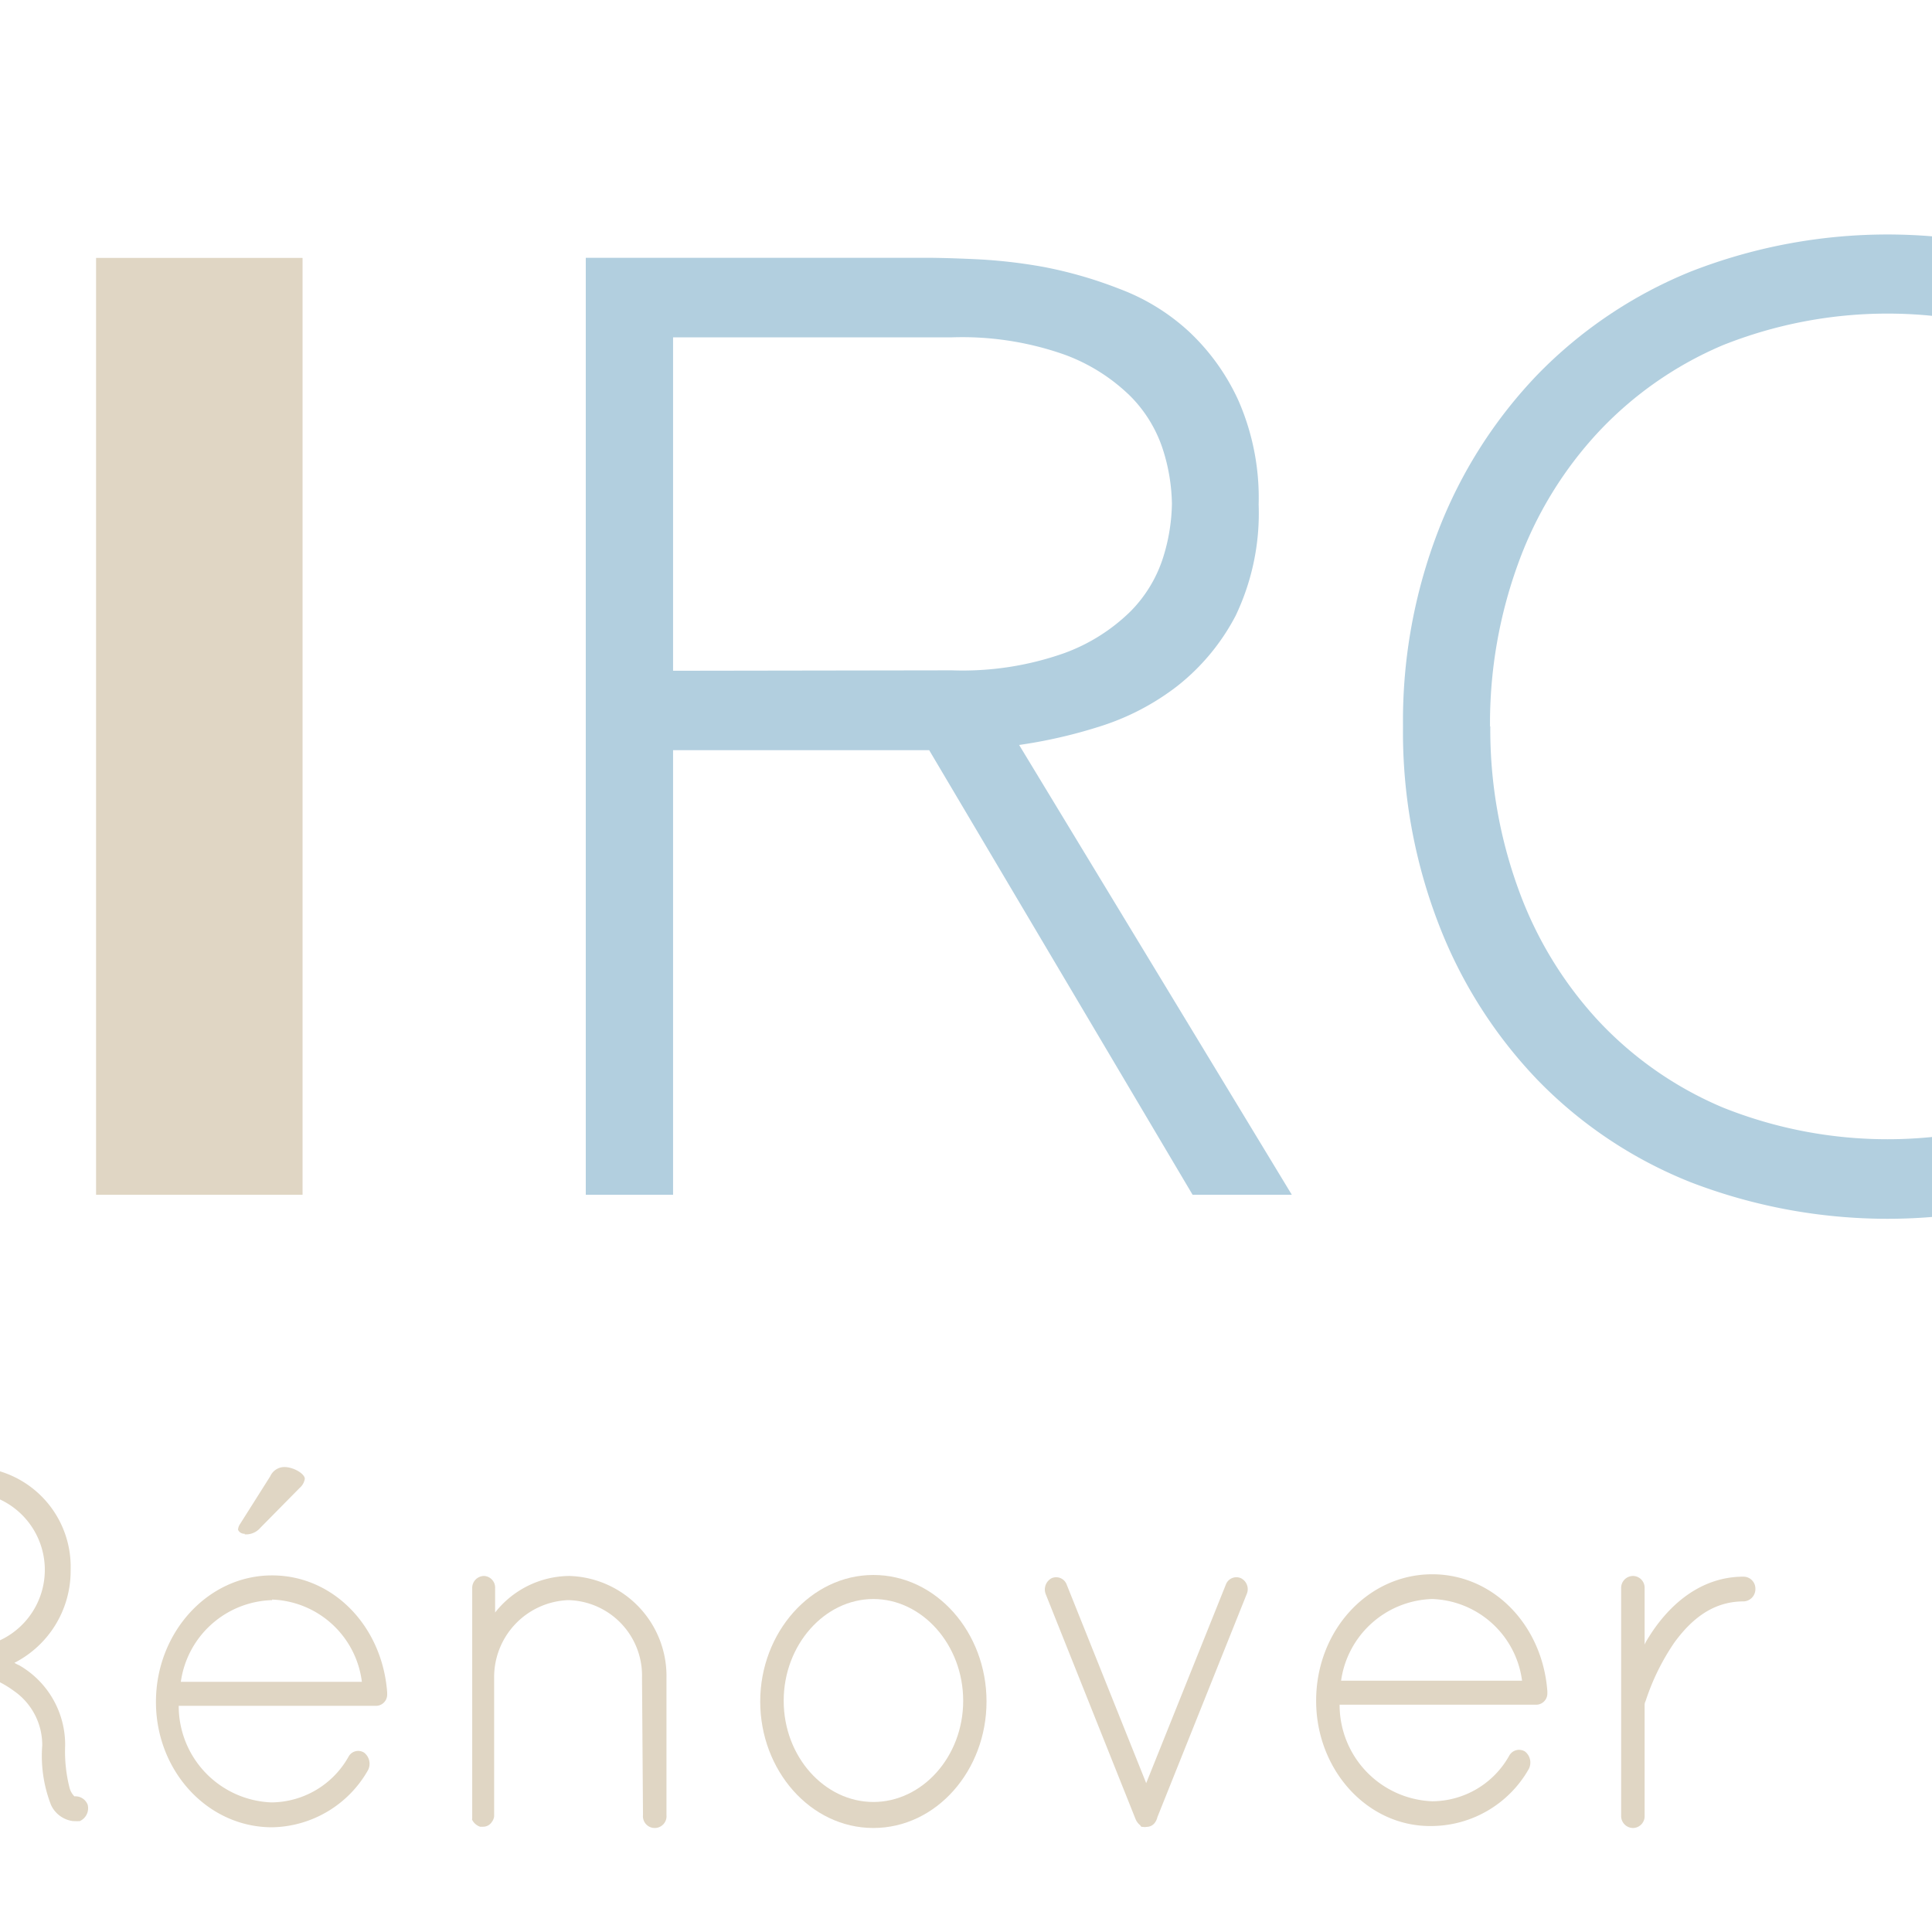 <?xml version="1.0" encoding="UTF-8"?>
<svg xmlns="http://www.w3.org/2000/svg" xmlns:xlink="http://www.w3.org/1999/xlink" viewBox="226.38 0 136.68 137.45" width="32" height="32"><rect x="226.38" y="0" width="136.68" height="137.45" fill="#cccccc"/><rect x="226.38" y="0" width="136.68" height="137.45" fill="#FFFFFF"/>
  <defs>
    <style>.a{fill:#e0d6c4;}.b{fill:#b2cfdf;}.c{fill:none;}.d{fill:url(#a);}</style>
    <linearGradient id="a" x1="117.26" y1="0.34" x2="177.24" y2="92.19" gradientUnits="userSpaceOnUse">
      <stop offset="0.05" stop-color="#6f5c30"/>
      <stop offset="1" stop-color="#bca985"/>
    </linearGradient>
  </defs>
  <path class="a" d="M232.83,18.35h14.69V85H232.83Z"/>
  <path class="b" d="M325.81,51.68a37.57,37.57,0,0,1,2.54-14,33.36,33.36,0,0,1,7.06-11.06,32,32,0,0,1,10.87-7.3,38.47,38.47,0,0,1,28,0,32,32,0,0,1,10.88,7.3,33.52,33.52,0,0,1,7.06,11.06,37.77,37.77,0,0,1,2.54,14,38.1,38.1,0,0,1-2.54,14.07,33.34,33.34,0,0,1-7.06,11.11,31.33,31.33,0,0,1-10.88,7.25,39,39,0,0,1-28,0,31.28,31.28,0,0,1-10.87-7.25,33.18,33.18,0,0,1-7.06-11.11A37.89,37.89,0,0,1,325.81,51.68Zm6.21,0a33.21,33.21,0,0,0,2,11.58,27.51,27.51,0,0,0,5.65,9.32,25.9,25.9,0,0,0,8.89,6.21,31.52,31.52,0,0,0,23.44,0,25.94,25.94,0,0,0,8.9-6.21,27.51,27.51,0,0,0,5.65-9.32,33.21,33.21,0,0,0,2-11.58,33.21,33.21,0,0,0-2-11.58,27.41,27.41,0,0,0-5.65-9.32,26.1,26.1,0,0,0-8.9-6.22,31.65,31.65,0,0,0-23.44,0,26.06,26.06,0,0,0-8.89,6.22A27.41,27.41,0,0,0,334,40.1,33.21,33.21,0,0,0,332,51.68Z"/>
  <path class="b" d="M463.54,74.56a28.26,28.26,0,0,1-11.11,9.32,33.09,33.09,0,0,1-13.65,2.82,36.63,36.63,0,0,1-14-2.59,31.42,31.42,0,0,1-10.88-7.25,33.34,33.34,0,0,1-7.06-11.11,38.1,38.1,0,0,1-2.54-14.07,37.77,37.77,0,0,1,2.54-14,33.52,33.52,0,0,1,7.06-11.06,32.11,32.11,0,0,1,10.88-7.3,36.26,36.26,0,0,1,14-2.63,33.18,33.18,0,0,1,12.66,2.4,25.12,25.12,0,0,1,10.31,8.05l-5.08,4.23a18.53,18.53,0,0,0-8-6.87,24.15,24.15,0,0,0-9.93-2.16,29.34,29.34,0,0,0-11.72,2.25,26.1,26.1,0,0,0-8.9,6.22,27.41,27.41,0,0,0-5.65,9.32,33.44,33.44,0,0,0-2,11.58,33.44,33.44,0,0,0,2,11.58,27.51,27.51,0,0,0,5.65,9.32,25.94,25.94,0,0,0,8.9,6.21,29.17,29.17,0,0,0,11.72,2.26,24,24,0,0,0,5.27-.61,24.45,24.45,0,0,0,5.32-1.88,25.56,25.56,0,0,0,4.94-3.2,20.75,20.75,0,0,0,4.15-4.66Z"/>
  <path class="b" d="M474.93,18.35h6.22V47.72h37.28V18.35h6.21V85h-6.21V53.37H481.15V85h-6.22Z"/>
  <path class="b" d="M542.91,18.35h40.76V24H549.12V47.72h32.39v5.65H549.12v26h36.06V85H542.91Z"/>
  <path class="c" d="M28.67,44.62a9.08,9.08,0,0,0,3-1.23,6.23,6.23,0,0,0,2.12-2.26,6.8,6.8,0,0,0,.8-3.39,5.9,5.9,0,0,0-3.2-5.55,11.07,11.07,0,0,0-3.2-1.08,19.13,19.13,0,0,0-3.48-.33h-10V45H25.33A15,15,0,0,0,28.67,44.62Z"/>
  <path class="c" d="M33.52,58.74a15.45,15.45,0,0,0-3.86-1,30.1,30.1,0,0,0-3.86-.28H14.69V72.58H27.87a16.23,16.23,0,0,0,3.43-.38,9.06,9.06,0,0,0,3.16-1.32,7.37,7.37,0,0,0,2.3-2.44,7.06,7.06,0,0,0,.9-3.67A5.89,5.89,0,0,0,36.48,61,7.43,7.43,0,0,0,33.52,58.74Z"/>
  <path class="a" d="M51.31,60.43a14.78,14.78,0,0,0-3-4.94A15.87,15.87,0,0,0,43.73,52a19.18,19.18,0,0,0-6-1.84V50a17.28,17.28,0,0,0,8.34-5.32,14,14,0,0,0,3.15-9.36,15.7,15.7,0,0,0-2.17-8.76,15,15,0,0,0-5.65-5.13A23.89,23.89,0,0,0,33.56,19a64,64,0,0,0-8.7-.61H0V85H27.3a43.64,43.64,0,0,0,8.9-.94l.42-.13L51.49,61.13C51.42,60.9,51.39,60.66,51.31,60.43ZM14.69,30.78h10a19.13,19.13,0,0,1,3.48.33,11.07,11.07,0,0,1,3.2,1.08,5.9,5.9,0,0,1,3.2,5.55,6.8,6.8,0,0,1-.8,3.39,6.23,6.23,0,0,1-2.12,2.26,9.08,9.08,0,0,1-3,1.23,15,15,0,0,1-3.34.37H14.69ZM36.76,68.44a7.37,7.37,0,0,1-2.3,2.44A9.06,9.06,0,0,1,31.3,72.2a16.23,16.23,0,0,1-3.43.38H14.69V57.42H25.8a30.1,30.1,0,0,1,3.86.28,15.45,15.45,0,0,1,3.86,1,7.43,7.43,0,0,1,3,2.21,5.89,5.89,0,0,1,1.18,3.82A7.06,7.06,0,0,1,36.76,68.44Z"/>
  <polygon class="a" points="203.76 31.34 222.78 31.34 222.78 18.35 170.05 18.35 170.05 31.34 189.07 31.34 189.07 69.18 199.39 85.01 203.76 85.01 203.76 31.34"/>
  <polygon class="d" points="169.56 101.8 197.38 101.8 130.99 0 103.17 0 169.56 101.8"/>
  <polygon class="a" points="65.18 101.8 37.36 101.8 103.75 0 131.57 0 65.18 101.8"/>
  <rect class="b" x="96.93" y="67.48" width="14.94" height="14.94"/>
  <rect class="b" x="116.43" y="67.48" width="14.94" height="14.94"/>
  <rect class="b" x="96.93" y="86.86" width="14.94" height="14.94"/>
  <rect class="b" x="116.43" y="86.86" width="14.94" height="14.94"/>
  <path class="a" d="M229,124.18a4.68,4.68,0,0,0-2-3.87,7.44,7.44,0,0,0-2.81-1.28c-.11,0-.14-.08-.18-.08h-5.9v10.13a.85.85,0,1,1-1.7,0V105.25a.9.9,0,0,1,.77-.88h6.94a7.1,7.1,0,0,1,6.9,7.31,7.34,7.34,0,0,1-4,6.62,2.81,2.81,0,0,0,.35.18,6.52,6.52,0,0,1,3.26,5.7,10.47,10.47,0,0,0,.31,3,1.33,1.33,0,0,0,.35.62.93.93,0,0,1,.94.59,1,1,0,0,1-.56,1.17,4.11,4.11,0,0,1-.41,0h-.07a2,2,0,0,1-1.57-1.16A9.61,9.61,0,0,1,229,124.18Zm-4.85-18h-6v11h6.14a5.53,5.53,0,0,0-.13-11Z"/>
  <path class="a" d="M245.35,130c-4.58,0-8.26-4-8.26-8.92s3.68-9,8.26-9c4.38,0,7.85,3.65,8.19,8.33v.15a.8.8,0,0,1-.83.8h-14a6.86,6.86,0,0,0,6.59,6.87,6.34,6.34,0,0,0,5.49-3.25.78.78,0,0,1,1.11-.29,1,1,0,0,1,.28,1.24A8,8,0,0,1,245.35,130Zm0-16.16a6.75,6.75,0,0,0-6.49,5.81h12.88A6.68,6.68,0,0,0,245.35,113.8Zm-1.94-4.68a1.34,1.34,0,0,0,1.11-.47l2.78-2.82a1.09,1.09,0,0,0,.38-.66c0-.36-.8-.84-1.46-.84a1.11,1.11,0,0,0-1,.66l-2.15,3.4a.8.8,0,0,0-.14.4C243,109,243.17,109.12,243.41,109.12Z"/>
  <path class="a" d="M271.67,119.36a5.37,5.37,0,0,0-5.24-5.52,5.48,5.48,0,0,0-5.28,5.52v9.87a.84.84,0,0,1-.17.4.73.73,0,0,1-.62.33h-.21a1,1,0,0,1-.56-.48.15.15,0,0,1,0-.11s0-.07,0-.07V113a.85.85,0,0,1,.84-.88.83.83,0,0,1,.79.88v1.72a6.78,6.78,0,0,1,5.28-2.6,7.12,7.12,0,0,1,6.91,7.28v9.72a.84.84,0,1,1-1.67,0Z"/>
  <path class="a" d="M288.13,112.05c4.48,0,8.05,4.09,8.05,9s-3.57,9-8.05,9-8.05-4.1-8.05-9S283.69,112.05,288.13,112.05Zm0,16.15c3.47,0,6.39-3.21,6.39-7.2s-2.92-7.24-6.39-7.24-6.38,3.26-6.38,7.24S284.66,128.2,288.13,128.2Z"/>
  <path class="a" d="M307.06,129.81a1.1,1.1,0,0,1-.28-.4l-6.39-16a.91.91,0,0,1,.42-1.13.8.8,0,0,1,1.08.47l5.65,14.11,5.66-14.11a.8.8,0,0,1,1.08-.47.87.87,0,0,1,.41,1.13l-6.35,15.86a1.11,1.11,0,0,1-.21.44.72.72,0,0,1-.55.26.68.68,0,0,1-.28,0s0,0-.07,0S307.13,129.85,307.06,129.81Z"/>
  <path class="a" d="M319.63,121c0-5,3.68-9,8.26-9,4.38,0,7.85,3.65,8.19,8.33v.15a.8.8,0,0,1-.83.8H321.3a6.86,6.86,0,0,0,6.59,6.87,6.31,6.31,0,0,0,5.48-3.25.8.8,0,0,1,1.12-.29,1,1,0,0,1,.27,1.24,8,8,0,0,1-6.87,4.06C323.31,130,319.63,125.94,319.63,121Zm1.77-1.43h12.88a6.68,6.68,0,0,0-6.39-5.81A6.75,6.75,0,0,0,321.4,119.61Z"/>
  <path class="a" d="M341.33,113a.85.85,0,0,1,.87-.88.84.84,0,0,1,.8.88v4a3.18,3.18,0,0,1,.24-.44c1.29-2.12,3.54-4.39,6.8-4.39a.85.85,0,0,1,.84.88.87.87,0,0,1-.84.88c-2.22,0-3.74,1.31-4.92,2.92a16.26,16.26,0,0,0-2.05,4.17.56.56,0,0,0-.07.29v7.86a.84.84,0,0,1-.8.88.85.85,0,0,1-.87-.88Z"/>
  <path class="a" d="M367.13,121.29v-8.37a.85.85,0,1,1,1.7,0v2.6a8,8,0,0,1,6.46-3.47c4.58,0,8.23,4,8.23,8.88s-3.65,8.92-8.23,8.92a7.88,7.88,0,0,1-6.46-3.51v10.23a.85.85,0,1,1-1.7,0Zm1.7-.36c0,3.95,2.95,7.13,6.46,7.16a6.89,6.89,0,0,0,6.53-7.16,6.51,6.51,0,1,0-13-.29Z"/>
  <path class="a" d="M397.37,112.05c4.48,0,8.06,4.09,8.06,9s-3.58,9-8.06,9-8.05-4.1-8.05-9S392.93,112.05,397.37,112.05Zm0,16.15c3.48,0,6.39-3.21,6.39-7.2s-2.91-7.24-6.39-7.24S391,117,391,121,393.9,128.2,397.37,128.2Z"/>
  <path class="a" d="M411,112.89a.84.84,0,1,1,1.67,0v9.76a5.25,5.25,0,1,0,10.48,0v-9.76A.86.86,0,0,1,424,112a.85.85,0,0,1,.87.88v9.76a6.94,6.94,0,1,1-13.85,0Z"/>
  <path class="a" d="M432.69,113a.84.84,0,1,1,1.67,0v4a3.18,3.18,0,0,1,.24-.44c1.29-2.12,3.54-4.39,6.8-4.39a.85.85,0,0,1,.84.88.87.87,0,0,1-.84.88,6.07,6.07,0,0,0-4.93,2.92,16.49,16.49,0,0,0-2,4.17.56.56,0,0,0-.07.29v7.86a.84.84,0,1,1-1.67,0Z"/>
  <path class="a" d="M458.49,121.29v-8.37a.85.85,0,1,1,1.7,0v2.6a8,8,0,0,1,6.46-3.47c4.58,0,8.22,4,8.22,8.88s-3.64,8.92-8.22,8.92a7.88,7.88,0,0,1-6.46-3.51v10.23a.85.85,0,1,1-1.7,0Zm1.7-.36c0,3.95,2.95,7.13,6.46,7.16a6.88,6.88,0,0,0,6.52-7.16,6.51,6.51,0,1,0-13-.29Z"/>
  <path class="a" d="M481.48,113a.85.85,0,0,1,.87-.88.84.84,0,0,1,.79.88v4a2.46,2.46,0,0,1,.25-.44c1.28-2.12,3.54-4.39,6.8-4.39a.85.85,0,0,1,.83.88.87.87,0,0,1-.83.88,6.07,6.07,0,0,0-4.93,2.92,17,17,0,0,0-2.05,4.17.56.56,0,0,0-.07.29v7.86a.84.84,0,0,1-.79.88.85.85,0,0,1-.87-.88Z"/>
  <path class="a" d="M503.18,112.05c4.47,0,8.05,4.09,8.05,9s-3.58,9-8.05,9-8.05-4.1-8.05-9S498.73,112.05,503.18,112.05Zm0,16.15c3.47,0,6.38-3.21,6.38-7.2s-2.91-7.24-6.38-7.24-6.39,3.26-6.39,7.24S499.71,128.2,503.18,128.2Z"/>
  <path class="a" d="M524,105.32a.87.87,0,0,1-.83.88c-1.18,0-1.81.25-2.16.69a4.59,4.59,0,0,0-.69,3v1.9h2.39a.9.9,0,0,1,0,1.79H520.3v15.58a.85.85,0,1,1-1.7,0V113.54h-2.26a.9.9,0,0,1,0-1.79h2.26v-1.9a6.54,6.54,0,0,1,1.11-4.16,4.37,4.37,0,0,1,3.44-1.28A.87.87,0,0,1,524,105.32Z"/>
  <path class="a" d="M529.15,107.08a.86.86,0,1,1,1.71,0v.84a.86.86,0,1,1-1.71,0Zm0,5.84a.86.86,0,1,1,1.71,0v16.16a.86.86,0,1,1-1.71,0Z"/>
  <path class="a" d="M544.88,112.92a.92.92,0,0,1-.83.88h-2.19v13a1.37,1.37,0,0,0,1.25,1.32,1,1,0,0,1,.87.91,1,1,0,0,1-.87.88,3,3,0,0,1-3-3.11v-13H538c-.83,0-.83-.44-.83-.88s0-.87.83-.87h2.12v-6.66a.91.91,0,0,1,.83-.87,1,1,0,0,1,.9.87v6.66h2.19A.91.91,0,0,1,544.88,112.92Z"/>
  <path class="a" d="M550.3,121c0-5,3.68-9,8.26-9,4.38,0,7.85,3.65,8.19,8.33v.15a.8.8,0,0,1-.83.8H552a6.86,6.86,0,0,0,6.59,6.87,6.34,6.34,0,0,0,5.49-3.25.78.78,0,0,1,1.11-.29,1,1,0,0,1,.27,1.24,8,8,0,0,1-6.87,4.06C554,130,550.3,125.94,550.3,121Zm1.77-1.43H565a6.68,6.68,0,0,0-6.39-5.81A6.75,6.75,0,0,0,552.07,119.61Z"/>
  <path class="a" d="M572,113a.86.86,0,0,1,.87-.88.84.84,0,0,1,.8.88v4a3.18,3.18,0,0,1,.24-.44c1.29-2.12,3.54-4.39,6.8-4.39a.85.85,0,0,1,.84.88.87.87,0,0,1-.84.88c-2.22,0-3.74,1.31-4.92,2.92a16.26,16.26,0,0,0-2,4.17.56.56,0,0,0-.07.29v7.86a.84.84,0,0,1-.8.88.86.86,0,0,1-.87-.88Z"/>
  <path class="b" d="M298.5,53a35.41,35.41,0,0,0,5.75-1.32,17.63,17.63,0,0,0,5.5-2.87,15.47,15.47,0,0,0,4.15-5,16.91,16.91,0,0,0,1.64-7.91,17.25,17.25,0,0,0-1.41-7.34,15.53,15.53,0,0,0-3.58-5,15.08,15.08,0,0,0-4.89-3A30.56,30.56,0,0,0,300.29,19a36.88,36.88,0,0,0-4.89-.56c-1.51-.07-2.7-.1-3.58-.1H267.67V85h6.21V53.37H292.1L310.84,85h7.06Zm-24.62-5.28V24H293.7a21.9,21.9,0,0,1,8,1.22,13.14,13.14,0,0,1,4.75,3,9.55,9.55,0,0,1,2.31,3.86,13.28,13.28,0,0,1,.61,3.76,13.35,13.35,0,0,1-.61,3.77,9.55,9.55,0,0,1-2.31,3.86,13.12,13.12,0,0,1-4.75,3,21.69,21.69,0,0,1-8,1.22Z"/>
</svg>
